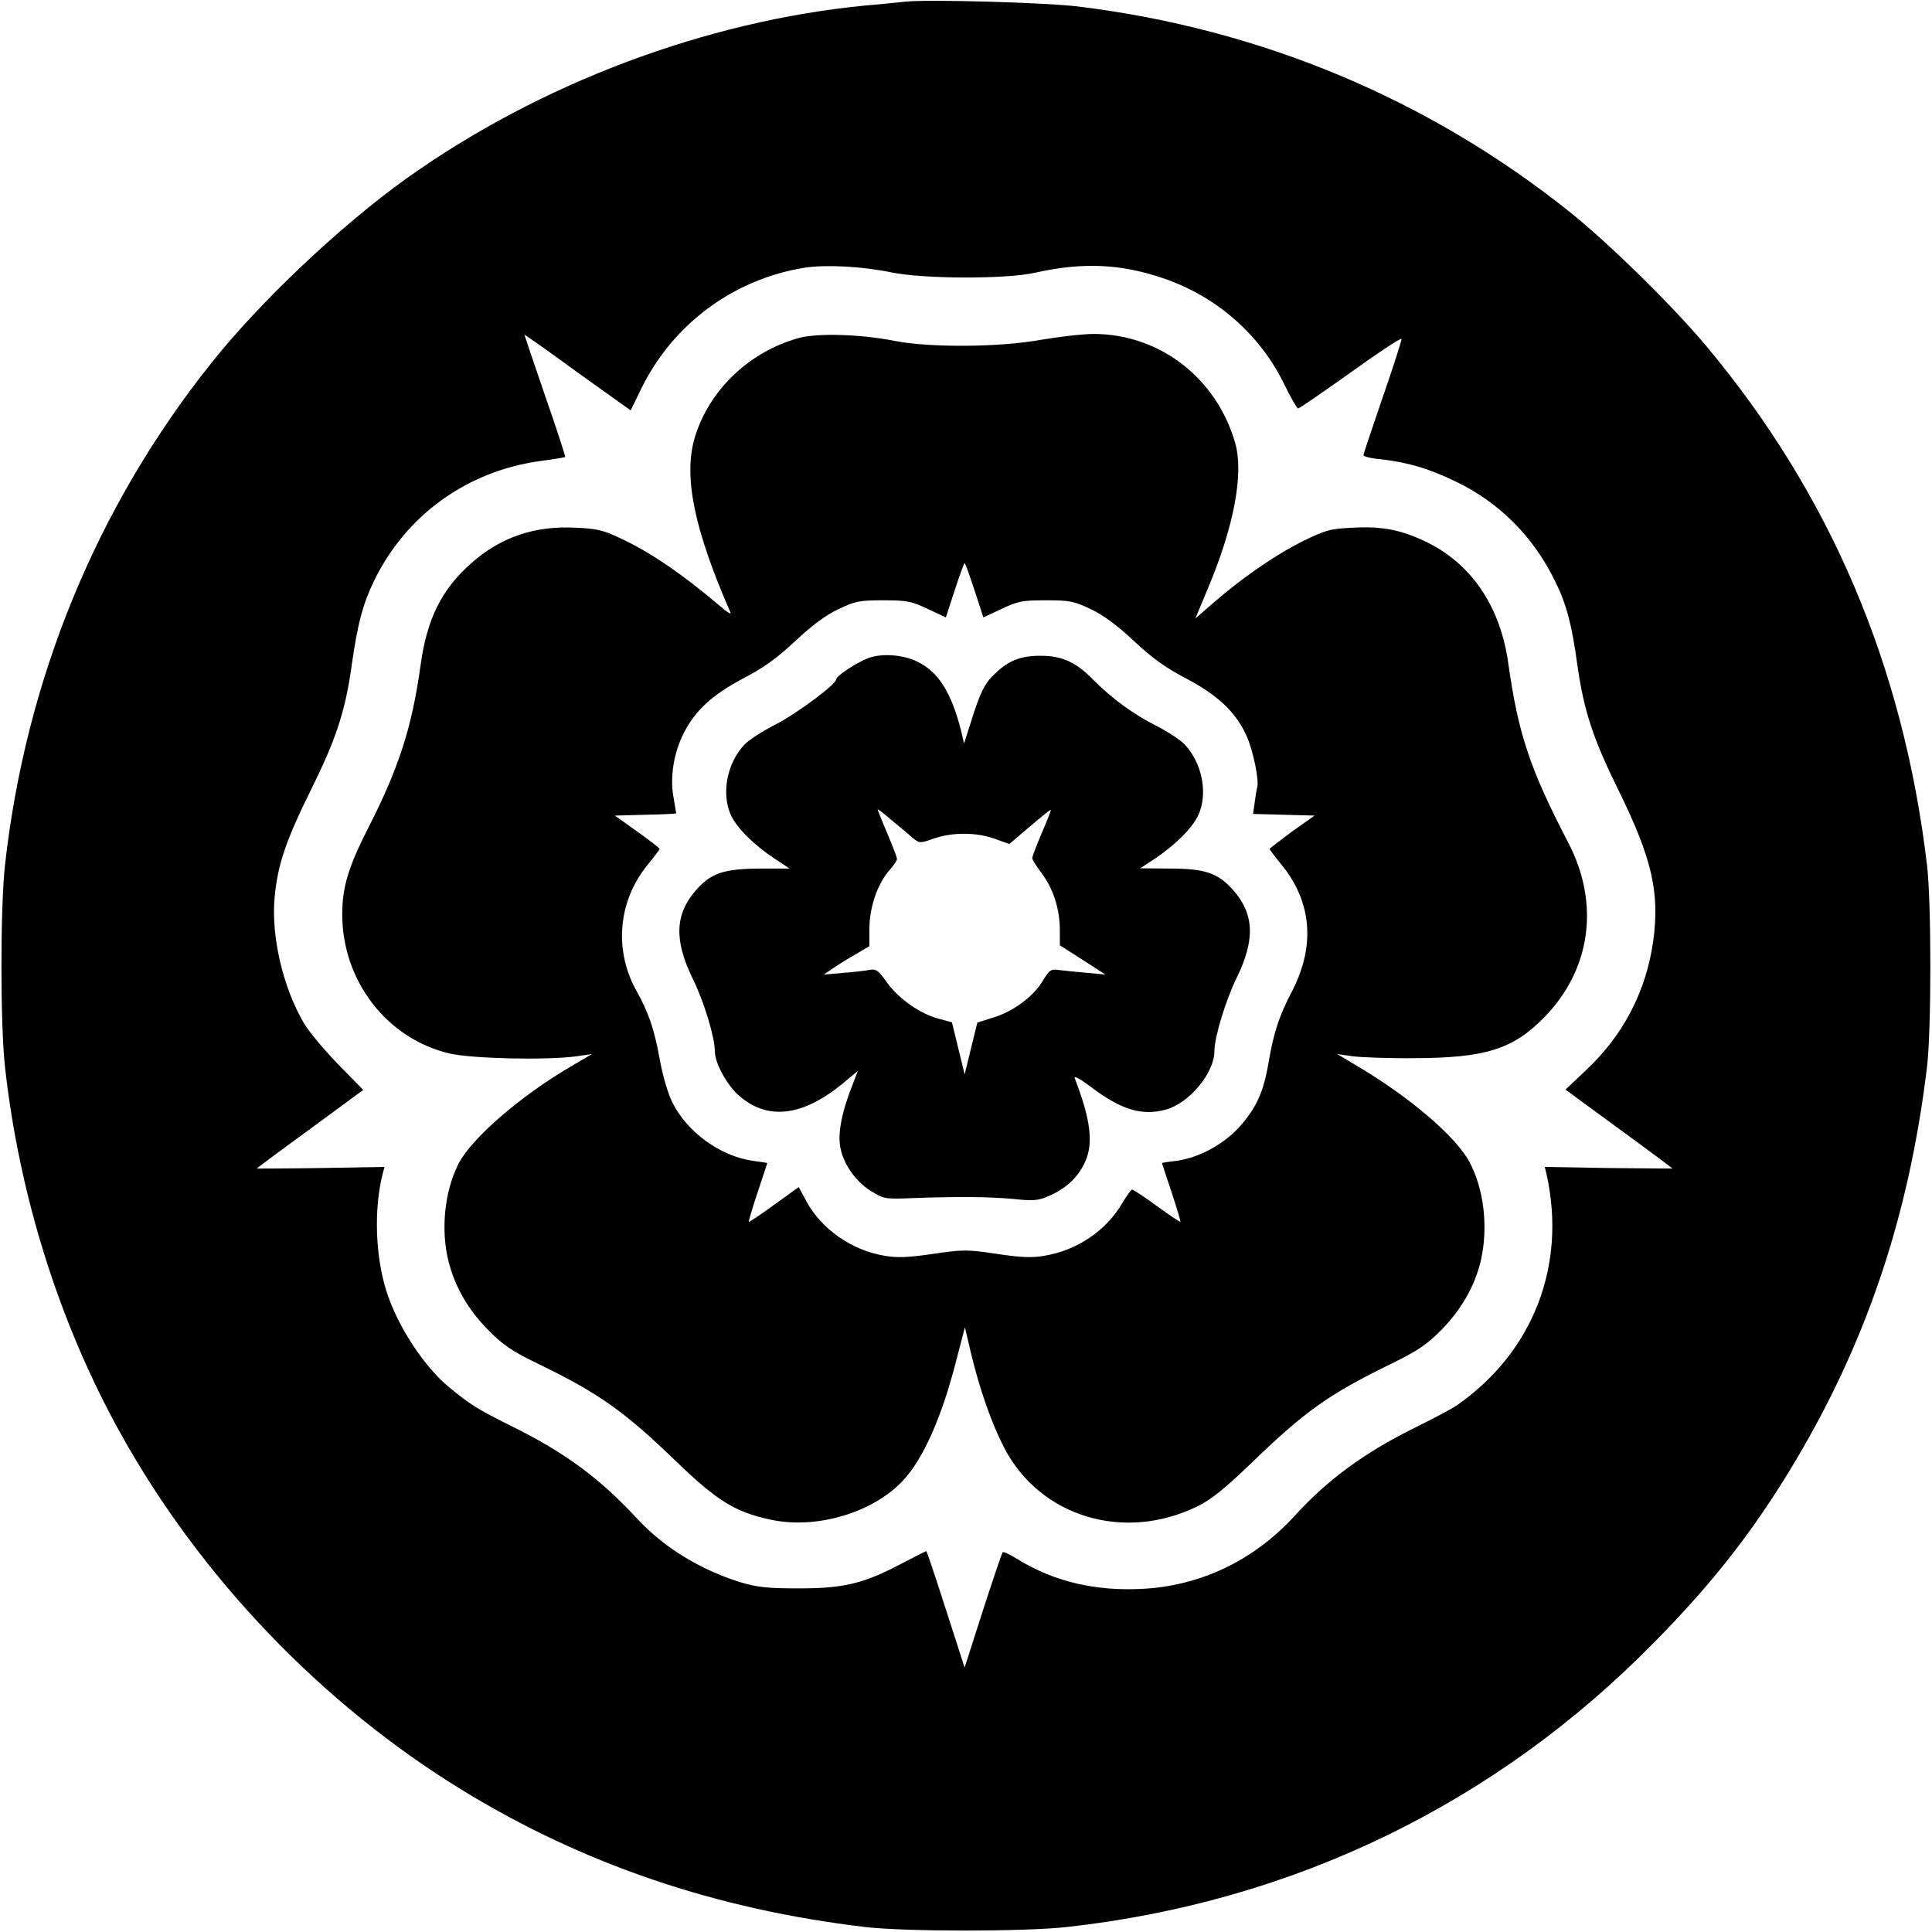 <?xml version="1.0" standalone="no"?>
<!DOCTYPE svg PUBLIC "-//W3C//DTD SVG 20010904//EN"
 "http://www.w3.org/TR/2001/REC-SVG-20010904/DTD/svg10.dtd">
<svg version="1.0" xmlns="http://www.w3.org/2000/svg"
 width="700pt" height="700pt" viewBox="0 0 700 700"
 preserveAspectRatio="xMidYMid meet">
<g transform="translate(0,700) scale(0.1,-0.1)"
fill="#000000" stroke="none">
<path d="M3280 6994 c-19 -2 -84 -9 -145 -14 -578 -56 -1180 -283 -1660 -625
-237 -169 -531 -446 -709 -670 -416 -521 -673 -1147 -748 -1820 -17 -155 -17
-575 0 -730 52 -469 198 -931 418 -1327 290 -523 731 -983 1239 -1294 439
-269 920 -432 1460 -496 145 -17 576 -17 730 0 822 91 1556 447 2131 1034 203
206 348 390 487 618 274 449 433 916 499 1465 16 136 16 592 0 730 -86 725
-352 1347 -803 1885 -122 145 -351 370 -494 484 -510 407 -1117 661 -1775 742
-117 15 -553 27 -630 18z m-50 -981 c118 -24 414 -25 521 -1 174 39 311 32
466 -21 192 -66 348 -203 436 -383 23 -48 46 -87 50 -88 5 0 90 59 190 130
100 72 183 127 185 122 1 -4 -29 -99 -68 -211 -38 -111 -70 -206 -70 -210 0
-5 28 -12 63 -15 98 -11 175 -34 272 -81 158 -76 281 -200 359 -360 42 -85 61
-157 81 -304 24 -168 57 -268 150 -456 120 -244 149 -369 125 -544 -25 -180
-107 -340 -242 -467 l-76 -72 194 -142 c107 -78 194 -143 194 -144 0 0 -104 1
-231 2 l-232 4 7 -29 c72 -328 -49 -641 -323 -833 -18 -13 -84 -48 -145 -78
-188 -92 -324 -191 -445 -324 -148 -162 -342 -255 -557 -265 -167 -8 -316 27
-446 107 -28 17 -52 29 -55 26 -3 -3 -35 -98 -72 -212 l-66 -206 -68 211 c-37
116 -69 211 -71 211 -2 0 -41 -20 -87 -44 -140 -74 -211 -91 -374 -91 -119 0
-151 4 -215 23 -145 46 -274 125 -370 228 -139 150 -263 241 -459 338 -121 60
-149 78 -223 139 -93 77 -186 220 -227 346 -41 127 -47 298 -15 426 l7 27
-232 -4 c-127 -2 -231 -2 -231 -2 0 1 87 66 193 143 l193 142 -90 92 c-50 51
-106 118 -125 150 -76 130 -119 314 -106 456 11 117 40 204 130 386 93 187
127 290 150 460 21 145 39 215 80 300 116 239 338 399 605 435 47 6 86 13 88
14 1 2 -31 102 -73 222 -41 120 -75 220 -75 221 0 2 87 -59 192 -136 l193
-138 40 82 c115 233 335 394 590 435 78 12 209 5 315 -17z"/>
<path d="M2893 5775 c-179 -50 -323 -188 -375 -358 -43 -141 -4 -333 129 -637
4 -8 -13 2 -37 23 -136 116 -256 198 -365 248 -58 28 -85 34 -159 37 -150 8
-274 -35 -380 -130 -106 -94 -159 -200 -182 -367 -31 -225 -79 -374 -190 -591
-72 -142 -94 -214 -94 -313 0 -241 162 -451 389 -504 82 -19 355 -25 461 -10
l55 8 -80 -47 c-182 -107 -357 -259 -404 -351 -51 -101 -65 -241 -35 -357 24
-91 71 -173 144 -246 53 -54 86 -76 181 -122 220 -107 311 -171 504 -358 145
-139 210 -179 337 -206 166 -36 371 25 480 142 73 78 140 229 192 432 l32 123
23 -98 c31 -128 74 -251 119 -338 130 -251 434 -343 700 -213 51 25 98 63 197
158 193 187 281 249 502 357 96 47 129 68 183 122 74 75 123 160 145 252 28
122 12 261 -42 361 -51 93 -219 236 -413 350 l-65 39 55 -8 c30 -4 132 -8 225
-7 256 1 357 32 470 148 169 172 202 411 88 631 -139 267 -182 395 -218 650
-28 204 -130 357 -290 438 -94 46 -163 61 -273 55 -84 -4 -98 -8 -184 -50 -98
-49 -221 -134 -325 -225 l-62 -54 45 108 c96 228 131 418 99 529 -68 235 -274
394 -513 394 -38 0 -123 -10 -189 -21 -153 -28 -406 -29 -533 -4 -119 24 -281
29 -347 10z m638 -914 l32 -98 66 31 c60 28 75 31 161 31 86 0 101 -3 162 -32
45 -21 95 -58 156 -115 67 -63 116 -98 191 -137 115 -61 178 -121 217 -206 24
-52 47 -163 39 -188 -2 -7 -6 -31 -9 -54 l-6 -42 111 -3 112 -3 -82 -58 c-44
-33 -81 -61 -81 -63 0 -2 20 -29 44 -58 109 -134 122 -293 38 -456 -48 -92
-67 -150 -86 -261 -18 -107 -45 -165 -108 -235 -58 -62 -145 -109 -226 -120
-28 -3 -52 -7 -52 -8 0 -1 16 -49 35 -106 19 -57 33 -105 32 -107 -2 -1 -40
24 -85 57 -45 33 -86 60 -90 60 -4 0 -20 -23 -37 -51 -58 -99 -164 -170 -282
-189 -44 -8 -85 -6 -172 7 -107 16 -121 16 -230 0 -89 -13 -130 -15 -175 -7
-119 19 -230 97 -284 197 l-28 52 -89 -64 c-49 -36 -90 -63 -92 -62 -1 2 13
50 32 107 19 57 35 105 35 106 0 1 -23 4 -51 8 -118 16 -240 104 -293 212 -16
32 -36 100 -46 158 -19 106 -41 170 -84 246 -82 147 -67 325 40 456 24 29 44
56 44 58 0 3 -36 31 -81 63 l-81 58 111 3 c61 1 111 4 111 5 0 2 -5 29 -10 60
-13 70 1 160 37 230 41 82 103 139 214 198 75 39 124 74 191 137 61 57 111 94
156 115 61 29 76 32 162 32 86 0 101 -3 161 -31 l66 -31 32 98 c18 55 34 99
36 99 2 0 18 -44 36 -99z"/>
<path d="M3147 4616 c-43 -16 -117 -65 -117 -77 0 -18 -141 -123 -220 -164
-47 -24 -97 -56 -112 -72 -64 -67 -86 -179 -49 -258 22 -46 83 -107 159 -157
l53 -35 -108 0 c-131 -1 -177 -16 -232 -79 -75 -86 -79 -179 -13 -316 42 -84
82 -216 82 -267 0 -43 45 -125 89 -162 103 -89 228 -74 373 44 l56 47 -22 -58
c-34 -87 -49 -158 -43 -208 7 -63 53 -132 112 -169 47 -29 52 -30 149 -26 175
6 278 5 367 -3 74 -8 91 -6 130 11 63 28 103 66 129 120 33 69 22 156 -36 306
-4 11 17 0 57 -30 112 -85 187 -107 274 -83 84 23 175 133 175 211 0 51 41
186 82 269 66 136 62 228 -13 314 -56 63 -102 79 -231 79 l-107 1 52 34 c75
50 136 111 158 157 37 79 15 190 -49 258 -15 16 -61 46 -102 67 -84 42 -162
100 -228 166 -63 65 -114 88 -192 88 -70 0 -114 -16 -163 -63 -38 -34 -55 -68
-87 -170 l-27 -85 -11 47 c-35 137 -81 211 -155 248 -51 27 -131 33 -180 15z
m160 -652 c25 -20 26 -20 77 -2 67 23 153 23 220 -1 l53 -19 74 63 c41 35 75
62 76 61 2 -2 -13 -39 -32 -83 -19 -45 -35 -86 -35 -92 0 -6 16 -31 35 -56 41
-55 65 -129 65 -204 l0 -56 83 -53 82 -53 -65 6 c-36 3 -81 8 -100 10 -33 5
-37 2 -62 -39 -34 -57 -107 -111 -180 -133 l-57 -18 -23 -94 -23 -94 -23 95
-23 94 -48 13 c-66 17 -145 72 -188 132 -30 43 -39 49 -62 45 -14 -3 -57 -8
-96 -11 l-70 -6 35 24 c19 13 56 36 83 51 l47 28 0 64 c0 75 29 161 71 209 16
18 29 37 29 43 0 6 -16 47 -35 92 -19 45 -35 84 -35 87 0 3 23 -15 51 -39 28
-23 63 -52 76 -64z"/>
</g>
</svg>
